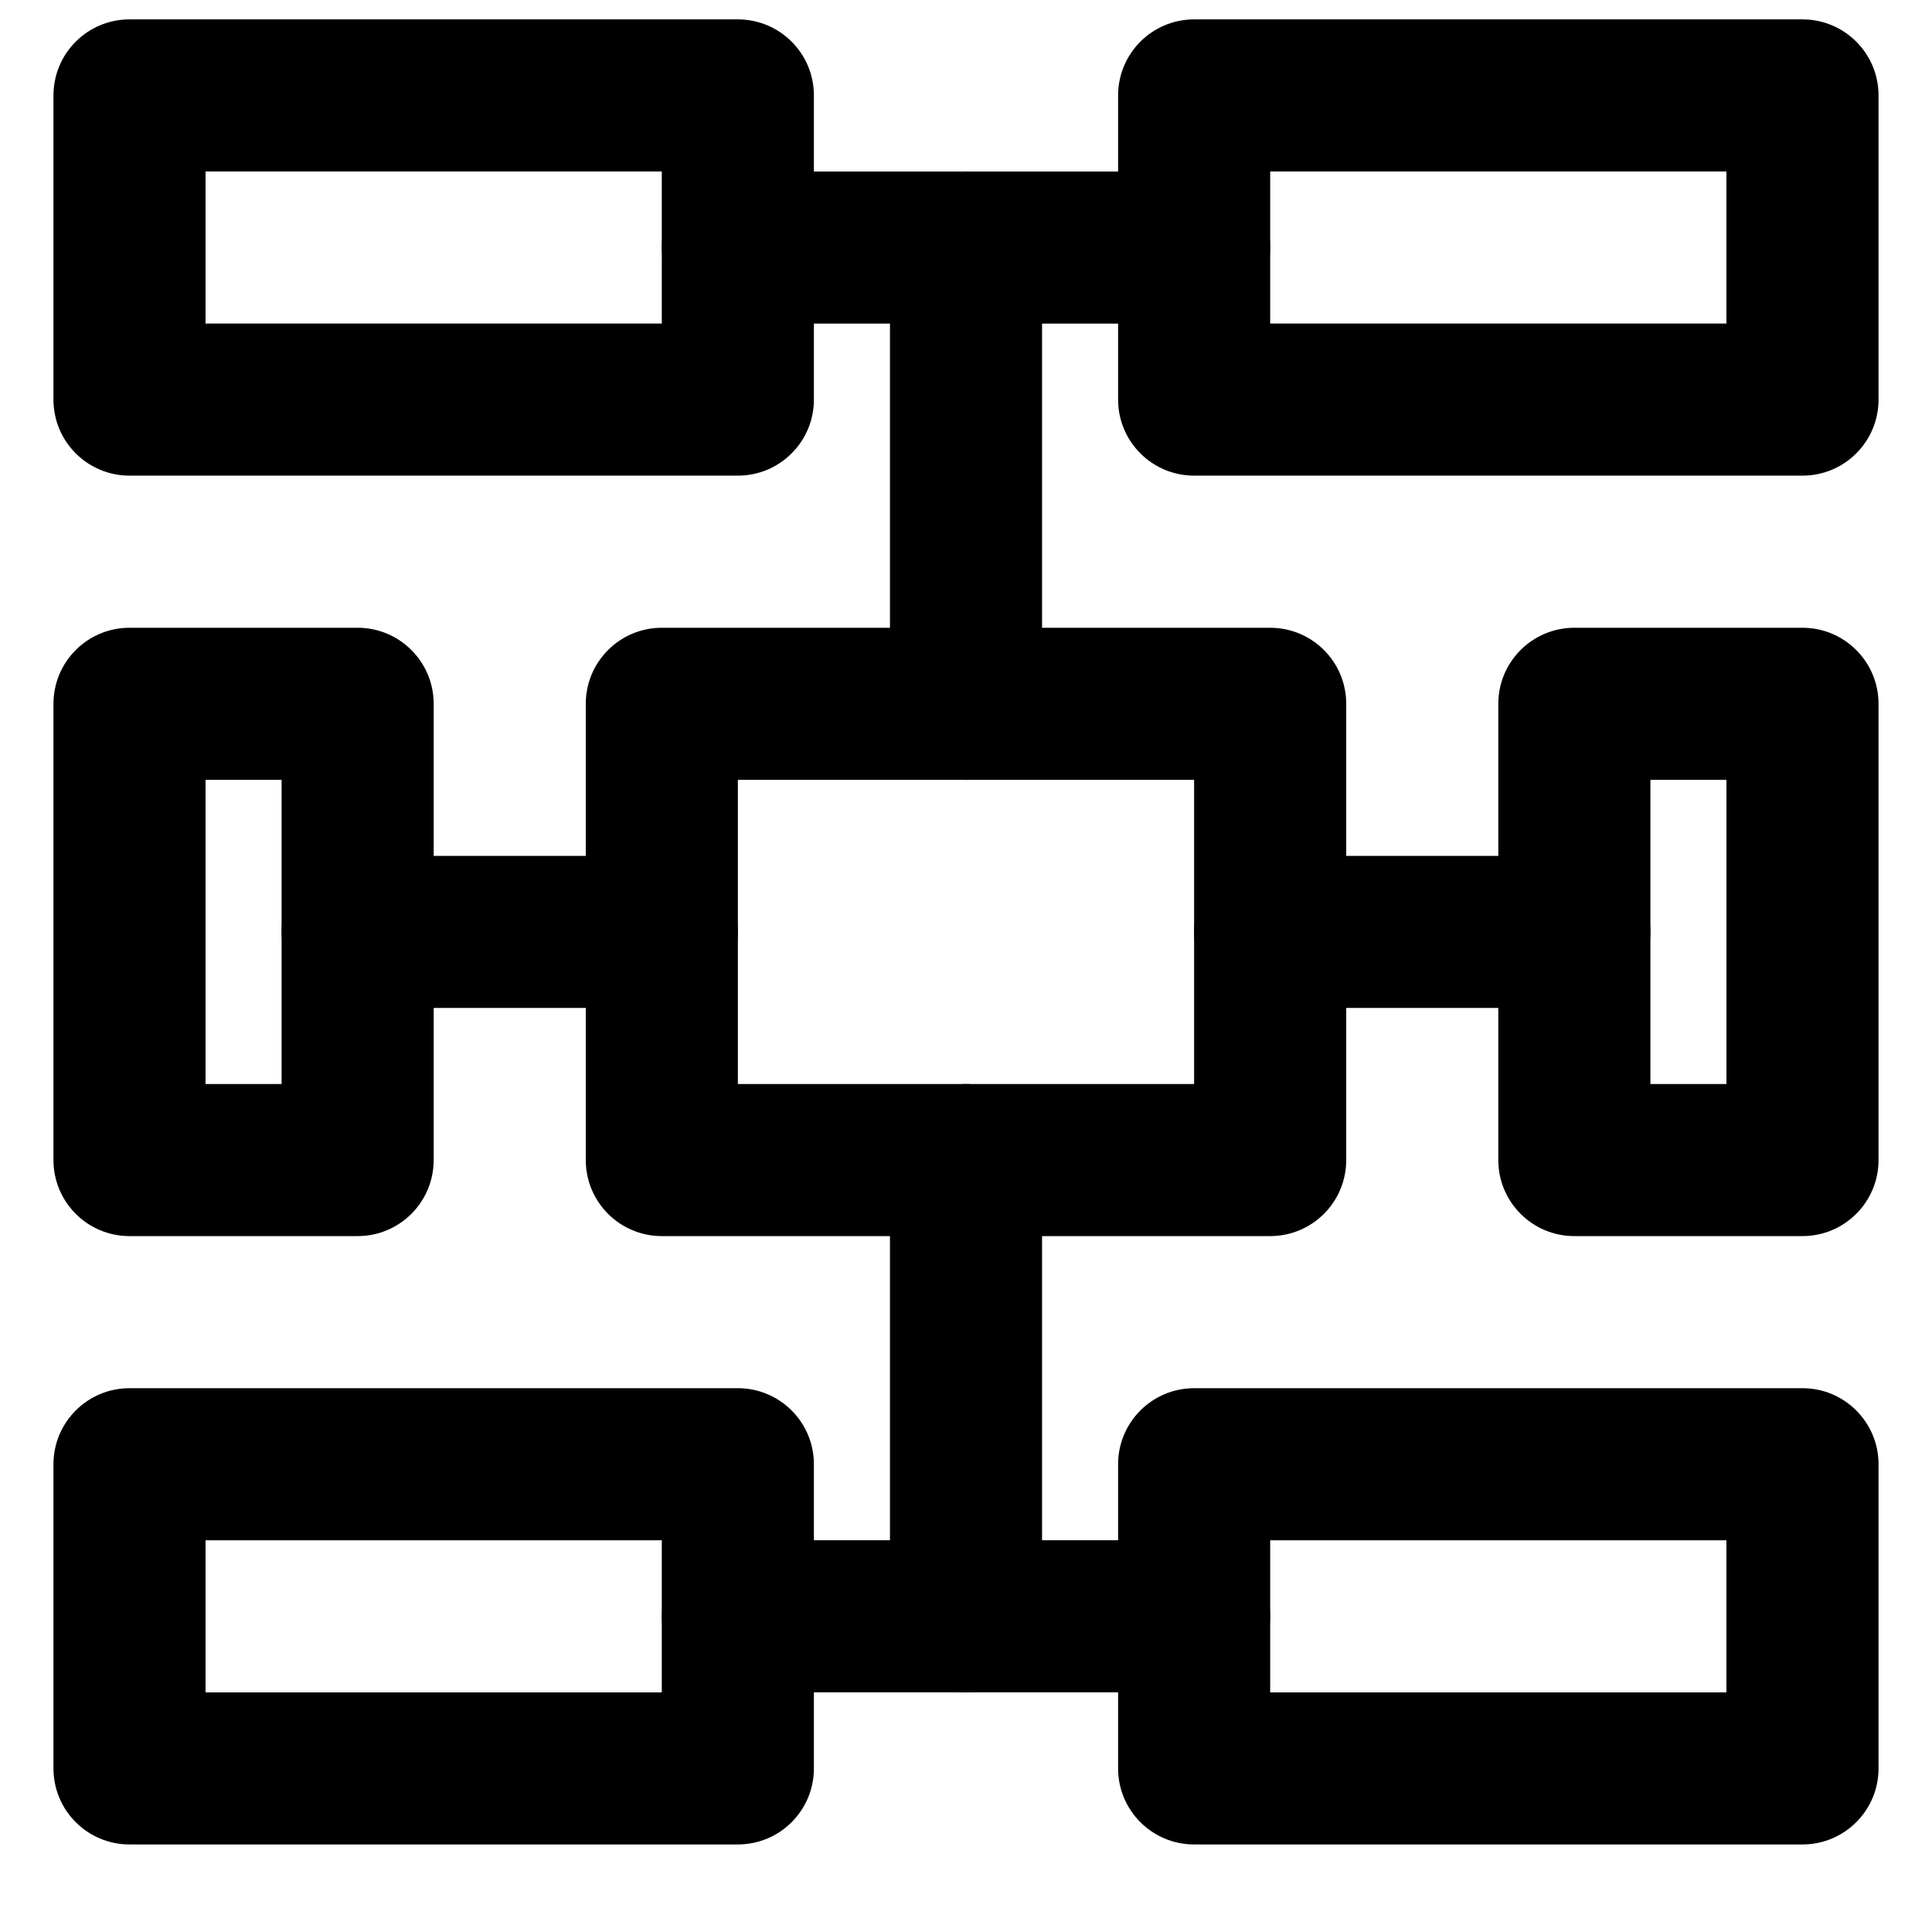 <?xml version="1.0" encoding="UTF-8"?>
<!-- Uploaded to: SVG Repo, www.svgrepo.com, Generator: SVG Repo Mixer Tools -->
<svg fill="#000000" width="800px" height="800px" version="1.1" viewBox="144 144 512 512" xmlns="http://www.w3.org/2000/svg">
 <g fill-rule="evenodd">
  <path d="m178.32 270.05h161.22c11.129 0 20.152-9.02 20.152-20.152v-80.609c0-11.129-9.023-20.152-20.152-20.152h-161.22c-11.133 0-20.152 9.023-20.152 20.152v80.609c0 11.133 9.02 20.152 20.152 20.152zm20.152-80.609h120.91v40.305h-120.91z"/>
  <path d="m460.46 270.05h161.22c11.129 0 20.152-9.02 20.152-20.152v-80.609c0-11.129-9.023-20.152-20.152-20.152h-161.22c-11.133 0-20.152 9.023-20.152 20.152v80.609c0 11.133 9.02 20.152 20.152 20.152zm20.152-80.609h120.91v40.305h-120.91z"/>
  <path d="m178.32 632.8h161.22c11.129 0 20.152-9.02 20.152-20.152v-80.609c0-11.129-9.023-20.152-20.152-20.152h-161.22c-11.133 0-20.152 9.023-20.152 20.152v80.609c0 11.133 9.02 20.152 20.152 20.152zm20.152-80.609h120.91v40.305h-120.91z"/>
  <path d="m460.46 632.8h161.22c11.129 0 20.152-9.02 20.152-20.152v-80.609c0-11.129-9.023-20.152-20.152-20.152h-161.22c-11.133 0-20.152 9.023-20.152 20.152v80.609c0 11.133 9.02 20.152 20.152 20.152zm20.152-80.609h120.91v40.305h-120.91z"/>
  <path d="m319.39 471.58h161.22c11.129 0 20.152-9.02 20.152-20.152v-120.91c0-11.129-9.023-20.152-20.152-20.152h-161.22c-11.133 0-20.152 9.023-20.152 20.152v120.91c0 11.133 9.02 20.152 20.152 20.152zm20.152-120.91h120.91v80.609h-120.91z"/>
  <path d="m339.54 229.75h120.91c11.129 0 20.152-9.02 20.152-20.152 0-11.129-9.023-20.152-20.152-20.152h-120.91c-11.133 0-20.152 9.023-20.152 20.152 0 11.133 9.02 20.152 20.152 20.152z"/>
  <path d="m339.54 592.49h120.91c11.129 0 20.152-9.02 20.152-20.152 0-11.129-9.023-20.152-20.152-20.152h-120.91c-11.133 0-20.152 9.023-20.152 20.152 0 11.133 9.02 20.152 20.152 20.152z"/>
  <path d="m379.85 209.6v120.91c0 11.133 9.02 20.152 20.152 20.152 11.129 0 20.152-9.02 20.152-20.152v-120.91c0-11.129-9.023-20.152-20.152-20.152-11.133 0-20.152 9.023-20.152 20.152z"/>
  <path d="m379.85 451.43v120.91c0 11.133 9.02 20.152 20.152 20.152 11.129 0 20.152-9.02 20.152-20.152v-120.91c0-11.129-9.023-20.152-20.152-20.152-11.133 0-20.152 9.023-20.152 20.152z"/>
  <path d="m561.22 471.58h60.457c11.129 0 20.152-9.02 20.152-20.152v-120.91c0-11.129-9.023-20.152-20.152-20.152h-60.457c-11.133 0-20.152 9.023-20.152 20.152v120.91c0 11.133 9.02 20.152 20.152 20.152zm20.152-120.91h20.152v80.609h-20.152z"/>
  <path d="m178.32 471.58h60.457c11.129 0 20.152-9.02 20.152-20.152v-120.91c0-11.129-9.023-20.152-20.152-20.152h-60.457c-11.133 0-20.152 9.023-20.152 20.152v120.91c0 11.133 9.02 20.152 20.152 20.152zm20.152-120.91h20.152v80.609h-20.152z"/>
  <path d="m238.78 411.12h80.609c11.129 0 20.152-9.02 20.152-20.152 0-11.129-9.023-20.152-20.152-20.152h-80.609c-11.133 0-20.152 9.023-20.152 20.152 0 11.133 9.02 20.152 20.152 20.152z"/>
  <path d="m480.61 411.12h80.609c11.129 0 20.152-9.02 20.152-20.152 0-11.129-9.023-20.152-20.152-20.152h-80.609c-11.133 0-20.152 9.023-20.152 20.152 0 11.133 9.02 20.152 20.152 20.152z"/>
 </g>
</svg>